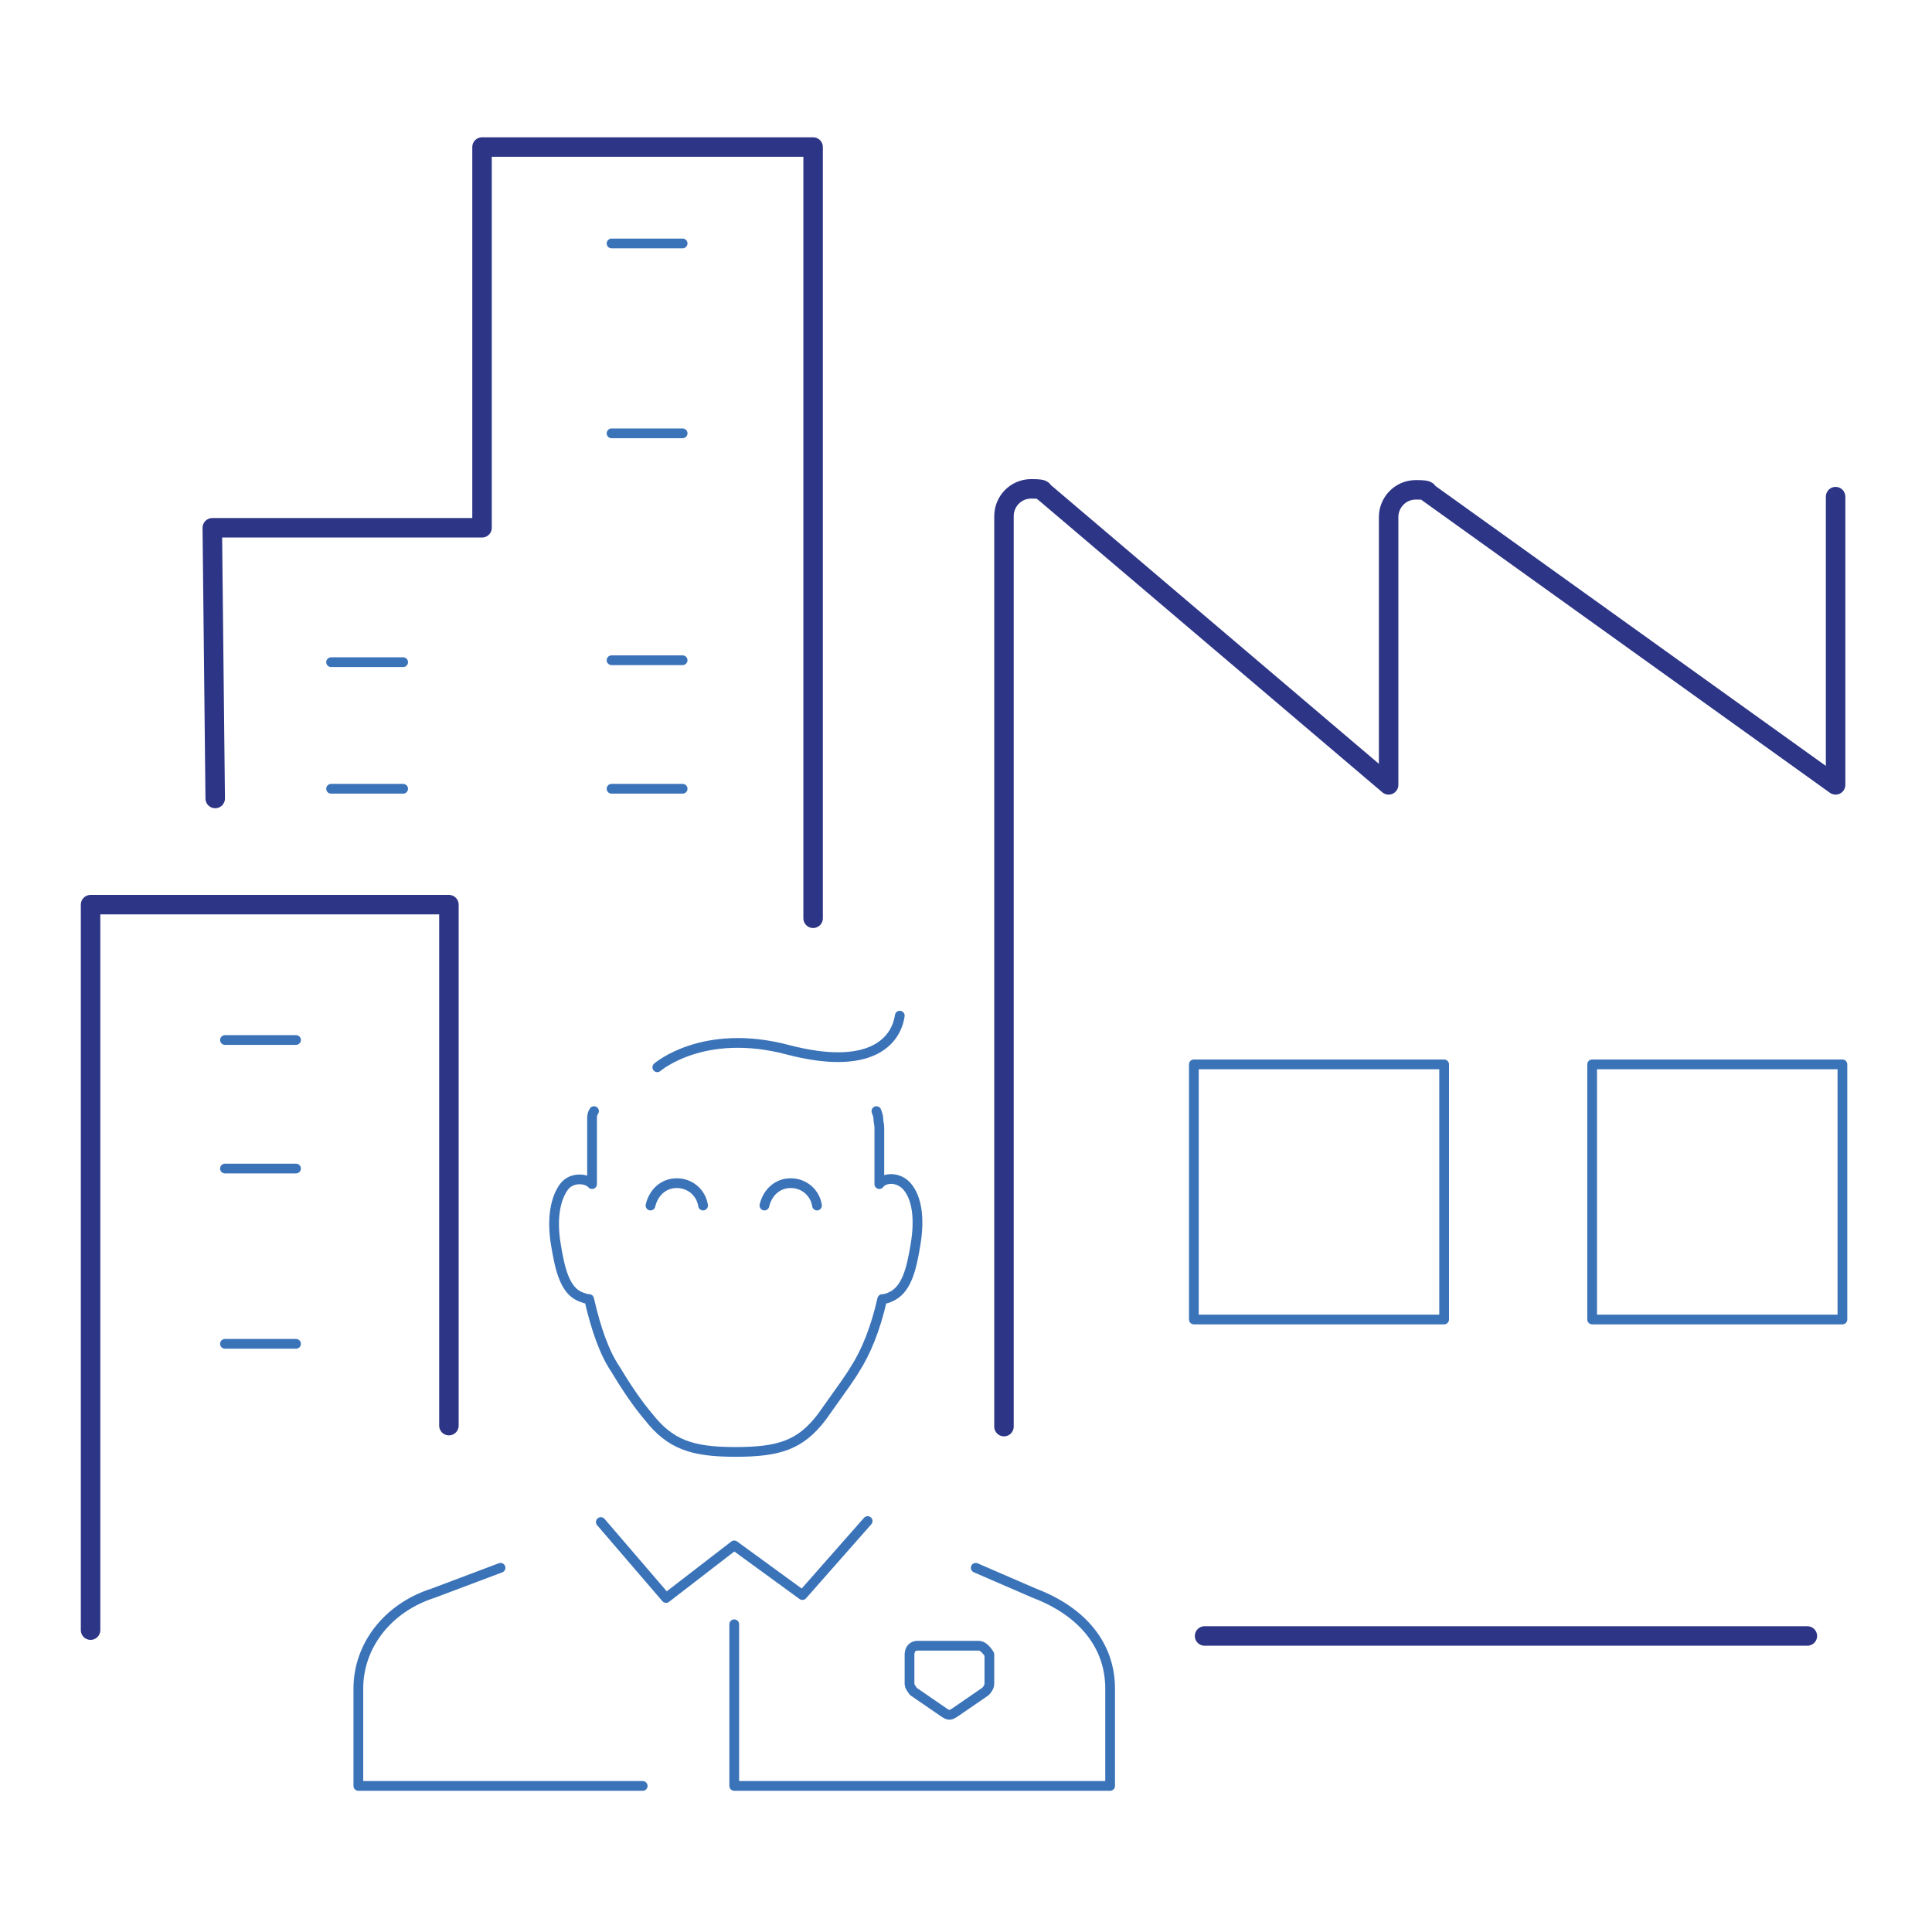 <svg xmlns="http://www.w3.org/2000/svg" id="Calque_1" data-name="Calque 1" viewBox="0 0 198.4 198.4"><defs><style>      .cls-1 {        stroke-width: 1.8px;      }      .cls-1, .cls-2, .cls-3, .cls-4 {        fill: none;        stroke-linecap: round;        stroke-linejoin: round;      }      .cls-1, .cls-4 {        stroke: #031f73;      }      .cls-2 {        stroke: #3b73b8;      }      .cls-3 {        stroke: #2d3586;        stroke-width: 2px;      }      .cls-5 {        fill: #fff;        stroke-width: 0px;      }      .cls-6 {        display: none;      }      .cls-4 {        stroke-width: 2.1px;      }    </style></defs><g id="Calque_2" data-name="Calque 2" class="cls-6"><rect class="cls-5" x="-334.5" y="514.8" width="1048.3" height="332.7"></rect><path class="cls-3" d="M270.6,675.9c.7,1.8,2.5,3,4.2,3s1.1,0,1.7-.3c2.4-.8,3.6-3.5,2.5-5.8-.3-.7-6.3-17-7.5-20-1.1-2.5-5.7-8.1-8.9-11.4l-.2-.2c-.1-1.6,0-13,1.8-21,.6,1.1,1.2,2.2,1.8,3.4s1,2.1,1.6,3.1c2.2,3.4,8.9,8.8,10.1,9.8.7.5,1.5.7,2.2.7,1.1,0,2.1-.5,2.8-1.3,1.1-1.7.8-3.8-.7-5.1-2.9-2.2-7.3-6.3-8.6-8.1-.3-.5-.7-1.4-1.1-2.2-2-4.4-5.7-12.2-14.1-12.2,0,0-4.5,0-5.8,0-9.4-.2-15.6,8-17.1,10.9-1.4,3-4.6,12.2-5.2,14.2-.4,1.3-.4,2.9,1.7,3.9,2.7,1,4.8-.4,5.4-2,.6-2,3.7-10.8,4.8-13.1.3-.6,1.4-2.2,3-3.7M246.2,647.9c-2.3,4.4-11.7,24.2-11.8,24.4-1.1,2.2-.2,5,2.1,6.1.7.3,1.3.5,2,.5,1.7,0,3.4-1,4.1-2.5.1,0,8.5-17.8,10.7-22.3"></path><path class="cls-2" d="M245.5,624.6c-.3,5-1.4,10.6-1.2,13.3.2,2.4,4.6,5,7.1,6.6,4,2.8,10.3,9,11.8,11.8.6,1.5,3.3,8.3,5.3,13.6"></path><path class="cls-4" d="M246.8,596.7c.1-4.7,3.9-8.3,8.7-8.3,4.8,0,8.5,3.9,8.4,8.6s-3.9,8.3-8.7,8.3c-4.7,0-8.5-4-8.4-8.6Z"></path><line class="cls-2" x1="335.2" y1="623.9" x2="324.6" y2="634.3"></line><line class="cls-2" x1="345.8" y1="623.9" x2="335.3" y2="634.3"></line><path class="cls-3" d="M372.8,669.7c0,4.8-3.9,8.6-8.8,8.6h-57.4c-4.9,0-8.8-3.8-8.8-8.6v-57.7c0-4.7,3.9-8.6,8.8-8.6h57.4c4.9,0,8.8,3.8,8.8,8.6v57.7Z"></path><path class="cls-3" d="M356.1,643.8h-46.1c-1.3,0-2.2-1-2.2-2.2v-25.4c0-1.3,1.1-2.2,2.2-2.2h50.6c1.3,0,2.2,1,2.2,2.2v20"></path><line class="cls-2" x1="330" y1="586.7" x2="316.3" y2="586.7"></line><path class="cls-2" d="M337.2,595.2v-5.2c0-1.8,1.5-3.2,3.3-3.2h11.7"></path><path class="cls-2" d="M320,660.4c0,3-2.5,5.5-5.6,5.5s-5.6-2.4-5.6-5.5,2.5-5.5,5.6-5.5,5.6,2.5,5.6,5.5Z"></path><path class="cls-2" d="M361.8,660.4c0,3-2.5,5.5-5.6,5.5s-5.6-2.4-5.6-5.5,2.5-5.5,5.6-5.5,5.6,2.5,5.6,5.5Z"></path><line class="cls-2" x1="362.2" y1="686.4" x2="372.3" y2="696"></line><line class="cls-2" x1="360.9" y1="696" x2="351.2" y2="686.4"></line><line class="cls-2" x1="307.2" y1="686.4" x2="296.9" y2="696"></line><line class="cls-2" x1="308.4" y1="696" x2="318" y2="686.4"></line><path class="cls-2" d="M337.9,714.2c12.2-1.8,23.6,7,25.3,19.5s-6.8,24.2-19.1,25.9c-12.2,1.8-23.6-7-25.3-19.5-.8-6.5,1-12.7,4.7-17.5"></path><path class="cls-2" d="M270.4,719.1c9.6,8,11.1,22.4,3.3,32.3-7.9,9.9-21.9,11.4-31.5,3.4s-11-22.4-3.3-32.3c4-5.1,9.8-8,15.7-8.5"></path><g><line class="cls-3" x1="330.7" y1="697.1" x2="318.9" y2="697.1"></line><polyline class="cls-3" points="277.5 690 272.4 690 254.5 736.7"></polyline><polyline class="cls-3" points="325 697.1 305.1 737 341.2 736.7 321.3 704.5 267 704.5 305.1 737"></polyline></g><line class="cls-3" x1="-64.7" y1="743.5" x2="-111.5" y2="743.5"></line><line class="cls-3" x1="-82.6" y1="705" x2="-82.6" y2="743.5"></line><line class="cls-3" x1="-94" y1="705" x2="-94" y2="743.5"></line><polygon class="cls-2" points="-103.7 670 -117 670 -115.9 664.1 -103.7 664.1 -103.7 670"></polygon><rect class="cls-2" x="-95" y="664.1" width="12.7" height="5.8"></rect><polygon class="cls-2" points="-103.7 683.6 -119.7 683.6 -118.5 677.8 -103.7 677.8 -103.7 683.6"></polygon><rect class="cls-2" x="-95" y="677.8" width="12.7" height="5.8"></rect><polygon class="cls-2" points="-103.7 696.8 -122.2 696.8 -121.1 691 -103.7 691 -103.7 696.8"></polygon><polygon class="cls-2" points="-73.7 670 -60.2 670 -61.4 664.1 -73.7 664.1 -73.7 670"></polygon><polygon class="cls-2" points="-73.7 683.6 -57.6 683.6 -58.7 677.8 -73.7 677.8 -73.7 683.6"></polygon><polygon class="cls-2" points="-73.7 696.8 -55 696.8 -56.2 691 -73.7 691 -73.7 696.8"></polygon><rect class="cls-2" x="-95" y="691" width="12.7" height="5.8"></rect><g><line class="cls-2" x1="-119.5" y1="601.9" x2="-119.5" y2="609.1"></line><line class="cls-2" x1="-134.7" y1="608" x2="-129.5" y2="613.1"></line><line class="cls-2" x1="-141.1" y1="622.8" x2="-133.8" y2="622.8"></line><line class="cls-2" x1="-134.9" y1="637.8" x2="-129.8" y2="632.7"></line><line class="cls-2" x1="-119.9" y1="644" x2="-119.9" y2="636.8"></line><line class="cls-2" x1="-104.7" y1="638" x2="-109.9" y2="632.9"></line><line class="cls-2" x1="-98.3" y1="623.1" x2="-105.6" y2="623.1"></line><line class="cls-2" x1="-104.5" y1="608.2" x2="-109.6" y2="613.3"></line><ellipse class="cls-2" cx="-119.7" cy="623" rx="6.1" ry="6"></ellipse></g><path class="cls-3" d="M-126.7,705H-50.6c3.5,0,6.5-2.8,6.5-6.4s0-.8,0-1.1c0,0-6.7-35.1-7.1-36.5-.7-2.5-2.8-5.4-6.4-5.4h-61.7c-3.5,0-5.7,2.9-6.4,5.4-.4,1.4-7.1,36.5-7.1,36.5"></path><path class="cls-1" d="M-44.3,697.6s-6.7-35.1-7.1-36.5"></path><path class="cls-2" d="M-7.6,622.1c.6-2.7,1.8-5.7,3.5-8.5,11.8-19.6,42.2-25.3,42.2-25.3,0,0,9.7,28.7-2,48.3-6.7,11.1-17.4,14.5-24.5,13.8-1.5-.2-3.1-.5-4.5-1"></path><line class="cls-3" x1="27.7" y1="605.8" x2="8.1" y2="638.3"></line><line class="cls-3" x1="-35.6" y1="629.8" x2="-14.7" y2="654.5"></line><path class="cls-2" d="M-1.4,695.4s-.1-44.3-.1-47.3c0-6-2.1-10.7-5.9-15.1-12.5-14.8-38.8-15.6-38.8-15.6,0,0-4.1,25.3,8.5,40.1,7.1,8.4,16.6,9.8,22.4,8.2,2.2-.6,4.3-1.6,6.1-2.9"></path><line class="cls-3" x1="-9.3" y1="750.9" x2="-9.3" y2="761"></line><line class="cls-3" x1="6.2" y1="750.9" x2="6.2" y2="761"></line><path class="cls-3" d="M-10.5,706.2H7.8c4.8,0,8.8,3.8,8.8,8.5v25.4H-19.3v-25.4c0-4.7,3.9-8.5,8.8-8.5Z"></path><path class="cls-3" d="M504.4,723.1v-93.5c0-1.5,1.2-2.8,2.8-2.8s1,.2,1.4.4l35.3,30v-27.5c0-1.5,1.2-2.8,2.8-2.8s1,.2,1.4.4l41.7,29.9v-29.6"></path><path class="cls-3" d="M586.9,744.6h-61.9"></path><rect class="cls-2" x="564.8" y="685.9" width="25.7" height="26.2"></rect><rect class="cls-2" x="523.9" y="685.9" width="25.7" height="26.2"></rect><path class="cls-3" d="M410.6,744v-74.5h36.8v53.5"></path><path class="cls-2" d="M431.7,714.6h-7.3M431.7,696.6h-7.3M431.7,683.4h-7.3"></path><g><path class="cls-2" d="M490.4,732.8l-6.7,7.6-7-5.1-7,5.4-6.7-7.8M452.7,737.6l-6.9,2.6c-4.7,1.5-7.7,5.4-7.7,9.8v10h29.2M501.5,737.6l6,2.6c5,1.9,7.8,5.4,7.8,9.8v10h-38.6v-16.6"></path><path class="cls-2" d="M468.8,686.2s4.7-4.1,13.4-1.8c8.4,2.2,11.1-.8,11.5-3.5"></path><path class="cls-2" d="M501.8,745.6h-6.3c-.5,0-.8.4-.8.9v3c0,.3.2.5.4.8l3.2,2.2c.2,0,.3.2.5.2s.3,0,.5-.2l3.2-2.2c.2-.2.4-.5.4-.8v-3c-.3-.5-.7-.9-1.1-.9h0Z"></path><path class="cls-2" d="M491.3,690.7c.1.3.2.5.2.8s.1.6.1.9v5.8c.5-.7,2-.8,2.9.3s1.3,3.1.8,6c-.4,2.4-.9,4.6-2.6,5.3-.2,0-.5.2-.8.2-.7,3.1-1.7,5.5-2.8,7.2-.4.7-1.4,2.1-3.4,4.9-2.2,2.9-4.4,3.6-8.9,3.6s-6.7-.8-8.9-3.6c-1.1-1.3-2.2-2.9-3.4-4.9-1.1-1.6-2-4.1-2.7-7.2-.3,0-.5,0-.8-.2-1.7-.6-2.2-2.9-2.6-5.3-.5-2.9,0-4.9.8-6s2.4-.9,2.9-.3v-6.7c0-.3,0-.5.2-.8"></path><path class="cls-2" d="M485.2,700.4c-.2-1.3-1.3-2.3-2.7-2.3s-2.4,1-2.7,2.3"></path><path class="cls-2" d="M473.5,700.4c-.2-1.3-1.3-2.3-2.7-2.3s-2.4,1-2.7,2.3"></path></g><line class="cls-2" x1="471.4" y1="601.6" x2="464.1" y2="601.6"></line><line class="cls-2" x1="471.4" y1="621.1" x2="464.1" y2="621.1"></line><line class="cls-2" x1="471.4" y1="644.4" x2="464.1" y2="644.4"></line><line class="cls-2" x1="471.4" y1="657.6" x2="464.1" y2="657.6"></line><line class="cls-2" x1="442.7" y1="644.6" x2="435.3" y2="644.6"></line><line class="cls-2" x1="442.7" y1="657.6" x2="435.3" y2="657.6"></line><polyline class="cls-3" points="423.4 658.6 423.1 630.8 450.8 630.8 450.8 591.7 484.8 591.7 484.8 670.9"></polyline><polyline class="cls-2" points="-245.3 706.2 -245.1 720 -234.8 719.9"></polyline><polyline class="cls-2" points="-245.1 720 -234.8 719.9 -235 706.2"></polyline><polyline class="cls-2" points="-281.5 724.6 -281.3 735.7 -273 735.7"></polyline><polyline class="cls-2" points="-281.3 735.7 -273 735.7 -273.2 724.6"></polyline><polyline class="cls-2" points="-300.6 686.2 -300.3 703 -287.8 702.9"></polyline><polyline class="cls-2" points="-300.3 703 -287.8 702.9 -288.1 686.2"></polyline><polyline class="cls-3" points="-316.2 737.7 -328.5 737.7 -328.5 680.4 -259.7 680.4 -259.7 691.8"></polyline><polyline class="cls-3" points="-268.4 709.6 -268.4 701.1 -211.3 701.1 -211.3 749.4 -231.9 749.4"></polyline><polyline class="cls-3" points="-304.1 752.2 -304.1 720.2 -253.1 720.2 -253 759.4 -296.8 759.5"></polyline><path class="cls-3" d="M-196.7,617.7l-56.2-29.2-11.2,3.5,45.8,42.7-28,22-18.7-6.2-10.1,6.2,24.5,11.4,2.4,24.6,9.3-6.1.7-19.9,55.2-31.4,21-17.6c6-4.9,8.8-15.4,6.7-17.8-2.1-2.4-13.6-.4-19.1,3.1l-22.4,14.7h.1Z"></path><path class="cls-2" d="M-184.4,646.3s7,51.9,7.2,53.6c.2,1.7.4,2.7-.5,3.7l-5.1,6.1c-1,1.2-2.1,1-2.6-.2-.3-.9-21.5-50.2-21.5-50.2"></path><path class="cls-2" d="M-238.5,605.7c1.1.9,25.4,21.6,25.8,22"></path><path class="cls-3" d="M178.9,745.1c1.3,3.4,4.8,5.6,8.2,5.6s2.1-.2,3.3-.6c4.6-1.7,6.9-6.8,5-11.3-.6-1.3-12-32.7-14.5-38.3-2.1-4.9-11.1-15.6-17-21.8l-.4-.4c-.2-3,0-25,3.5-40.4,1.2,2,2.3,4.3,3.5,6.6,1.2,2.2,1.9,4.2,3.1,5.8,4.2,6.6,17,16.9,19.5,18.8,1.3,1,2.9,1.5,4.2,1.5,2.1,0,4-1,5.4-2.4,2.1-3.2,1.7-7.3-1.3-9.8-5.6-4.3-14.2-12-16.5-15.4-.6-1-1.3-2.6-2.1-4.3-3.8-8.3-11.1-23.5-27.2-23.5,0,0-8.6-.2-11.3-.2-18.1-.4-30,15.4-32.9,21-2.7,5.6-8.8,23.5-9.9,27.4-.8,2.4-.8,5.6,3.2,7.6,5.1,1.8,9.1-.9,10.4-4,1.2-3.8,7-20.9,9.2-25.2.6-1.3,2.7-4.3,5.7-7.1M131.9,691.4c-4.4,8.5-22.4,46.4-22.6,46.8-2.1,4.3-.4,9.6,4,11.7,1.3.6,2.5,1,3.8,1,3.3,0,6.5-1.9,8-4.9.2-.2,16.3-34.3,20.7-42.8"></path><path class="cls-2" d="M130.6,646.5c-.6,9.7-2.6,20.5-2.2,25.5.4,4.7,8.8,9.6,13.6,12.7,7.8,5.3,19.9,17.3,22.5,22.7,1.3,2.9,6.3,15.8,10.2,26.1"></path><path class="cls-3" d="M88.2,689l-10.1-3.8c-3.1-1.3-6.7.2-8,3.2l-18.7,44.1c-1.3,3,.2,6.6,3.3,7.9l7.7,2.8M90.9,728.5l11.5-26.8c1.3-3-.2-6.6-3.3-7.9l5.5-12.7"></path><path class="cls-3" d="M133.1,592.9c.1-8.9,7.6-16,16.7-15.9,9.1,0,16.3,7.5,16.1,16.5-.1,8.9-7.6,16-16.7,15.9-9-.2-16.2-7.6-16.1-16.5Z"></path><path class="cls-2" d="M75.1,740.9c1.5-3.5,5.6-5.2,9.2-3.7s5.3,5.5,3.8,9-5.6,5.2-9.2,3.7c-3.6-1.3-5.3-5.4-3.8-9Z"></path></g><g id="Calque_1-2" data-name="Calque 1"><g><path class="cls-3" d="M103.1,146.5V53c0-1.5,1.2-2.8,2.8-2.8s1,.2,1.4.4l35.3,30v-27.5c0-1.5,1.2-2.8,2.8-2.8s1,.2,1.4.4l41.7,29.9v-29.6"></path><path class="cls-3" d="M185.6,168h-61.9"></path><rect class="cls-2" x="163.5" y="109.3" width="25.7" height="26.2"></rect><rect class="cls-2" x="122.6" y="109.3" width="25.7" height="26.2"></rect><path class="cls-3" d="M9.3,167.4v-74.5h36.8v53.5"></path><path class="cls-2" d="M30.4,138h-7.3M30.4,120h-7.3M30.4,106.8h-7.3"></path><g><path class="cls-2" d="M89.1,156.2l-6.7,7.6-7-5.1-7,5.4-6.7-7.8M51.4,161l-6.9,2.6c-4.7,1.5-7.7,5.4-7.7,9.8v10h29.2M100.2,161l6,2.6c5,1.9,7.8,5.4,7.8,9.8v10h-38.6v-16.6"></path><path class="cls-2" d="M67.5,109.6s4.7-4.1,13.4-1.8c8.4,2.2,11.1-.8,11.5-3.5"></path><path class="cls-2" d="M100.5,169h-6.3c-.5,0-.8.4-.8.9v3c0,.3.2.5.4.8l3.2,2.2c.2.1.3.2.5.2s.3-.1.5-.2l3.2-2.2c.2-.2.4-.5.4-.8v-3c-.3-.5-.7-.9-1.1-.9h0Z"></path><path class="cls-2" d="M90,114.1c.1.3.2.5.2.8s.1.6.1.9v5.8c.5-.7,2-.8,2.9.3s1.3,3.1.8,6c-.4,2.4-.9,4.6-2.6,5.3-.2.1-.5.2-.8.2-.7,3.1-1.7,5.5-2.8,7.2-.4.7-1.4,2.1-3.4,4.9-2.2,2.9-4.4,3.6-8.9,3.6s-6.7-.8-8.9-3.6c-1.1-1.3-2.2-2.9-3.4-4.9-1.1-1.6-2-4.1-2.7-7.2-.3,0-.5-.1-.8-.2-1.7-.6-2.2-2.9-2.6-5.3-.5-2.9,0-4.9.8-6s2.4-.9,2.9-.3v-6.7c0-.3,0-.5.2-.8"></path><path class="cls-2" d="M83.9,123.8c-.2-1.3-1.3-2.3-2.7-2.3s-2.4,1-2.7,2.3"></path><path class="cls-2" d="M72.2,123.8c-.2-1.3-1.3-2.3-2.7-2.3s-2.4,1-2.7,2.3"></path></g><line class="cls-2" x1="70.1" y1="25" x2="62.8" y2="25"></line><line class="cls-2" x1="70.1" y1="44.5" x2="62.8" y2="44.5"></line><line class="cls-2" x1="70.1" y1="67.8" x2="62.8" y2="67.8"></line><line class="cls-2" x1="70.1" y1="81" x2="62.8" y2="81"></line><line class="cls-2" x1="41.4" y1="68" x2="34" y2="68"></line><line class="cls-2" x1="41.4" y1="81" x2="34" y2="81"></line><polyline class="cls-3" points="22.1 82 21.8 54.2 49.5 54.2 49.5 15.1 83.5 15.1 83.5 94.3"></polyline></g></g></svg>